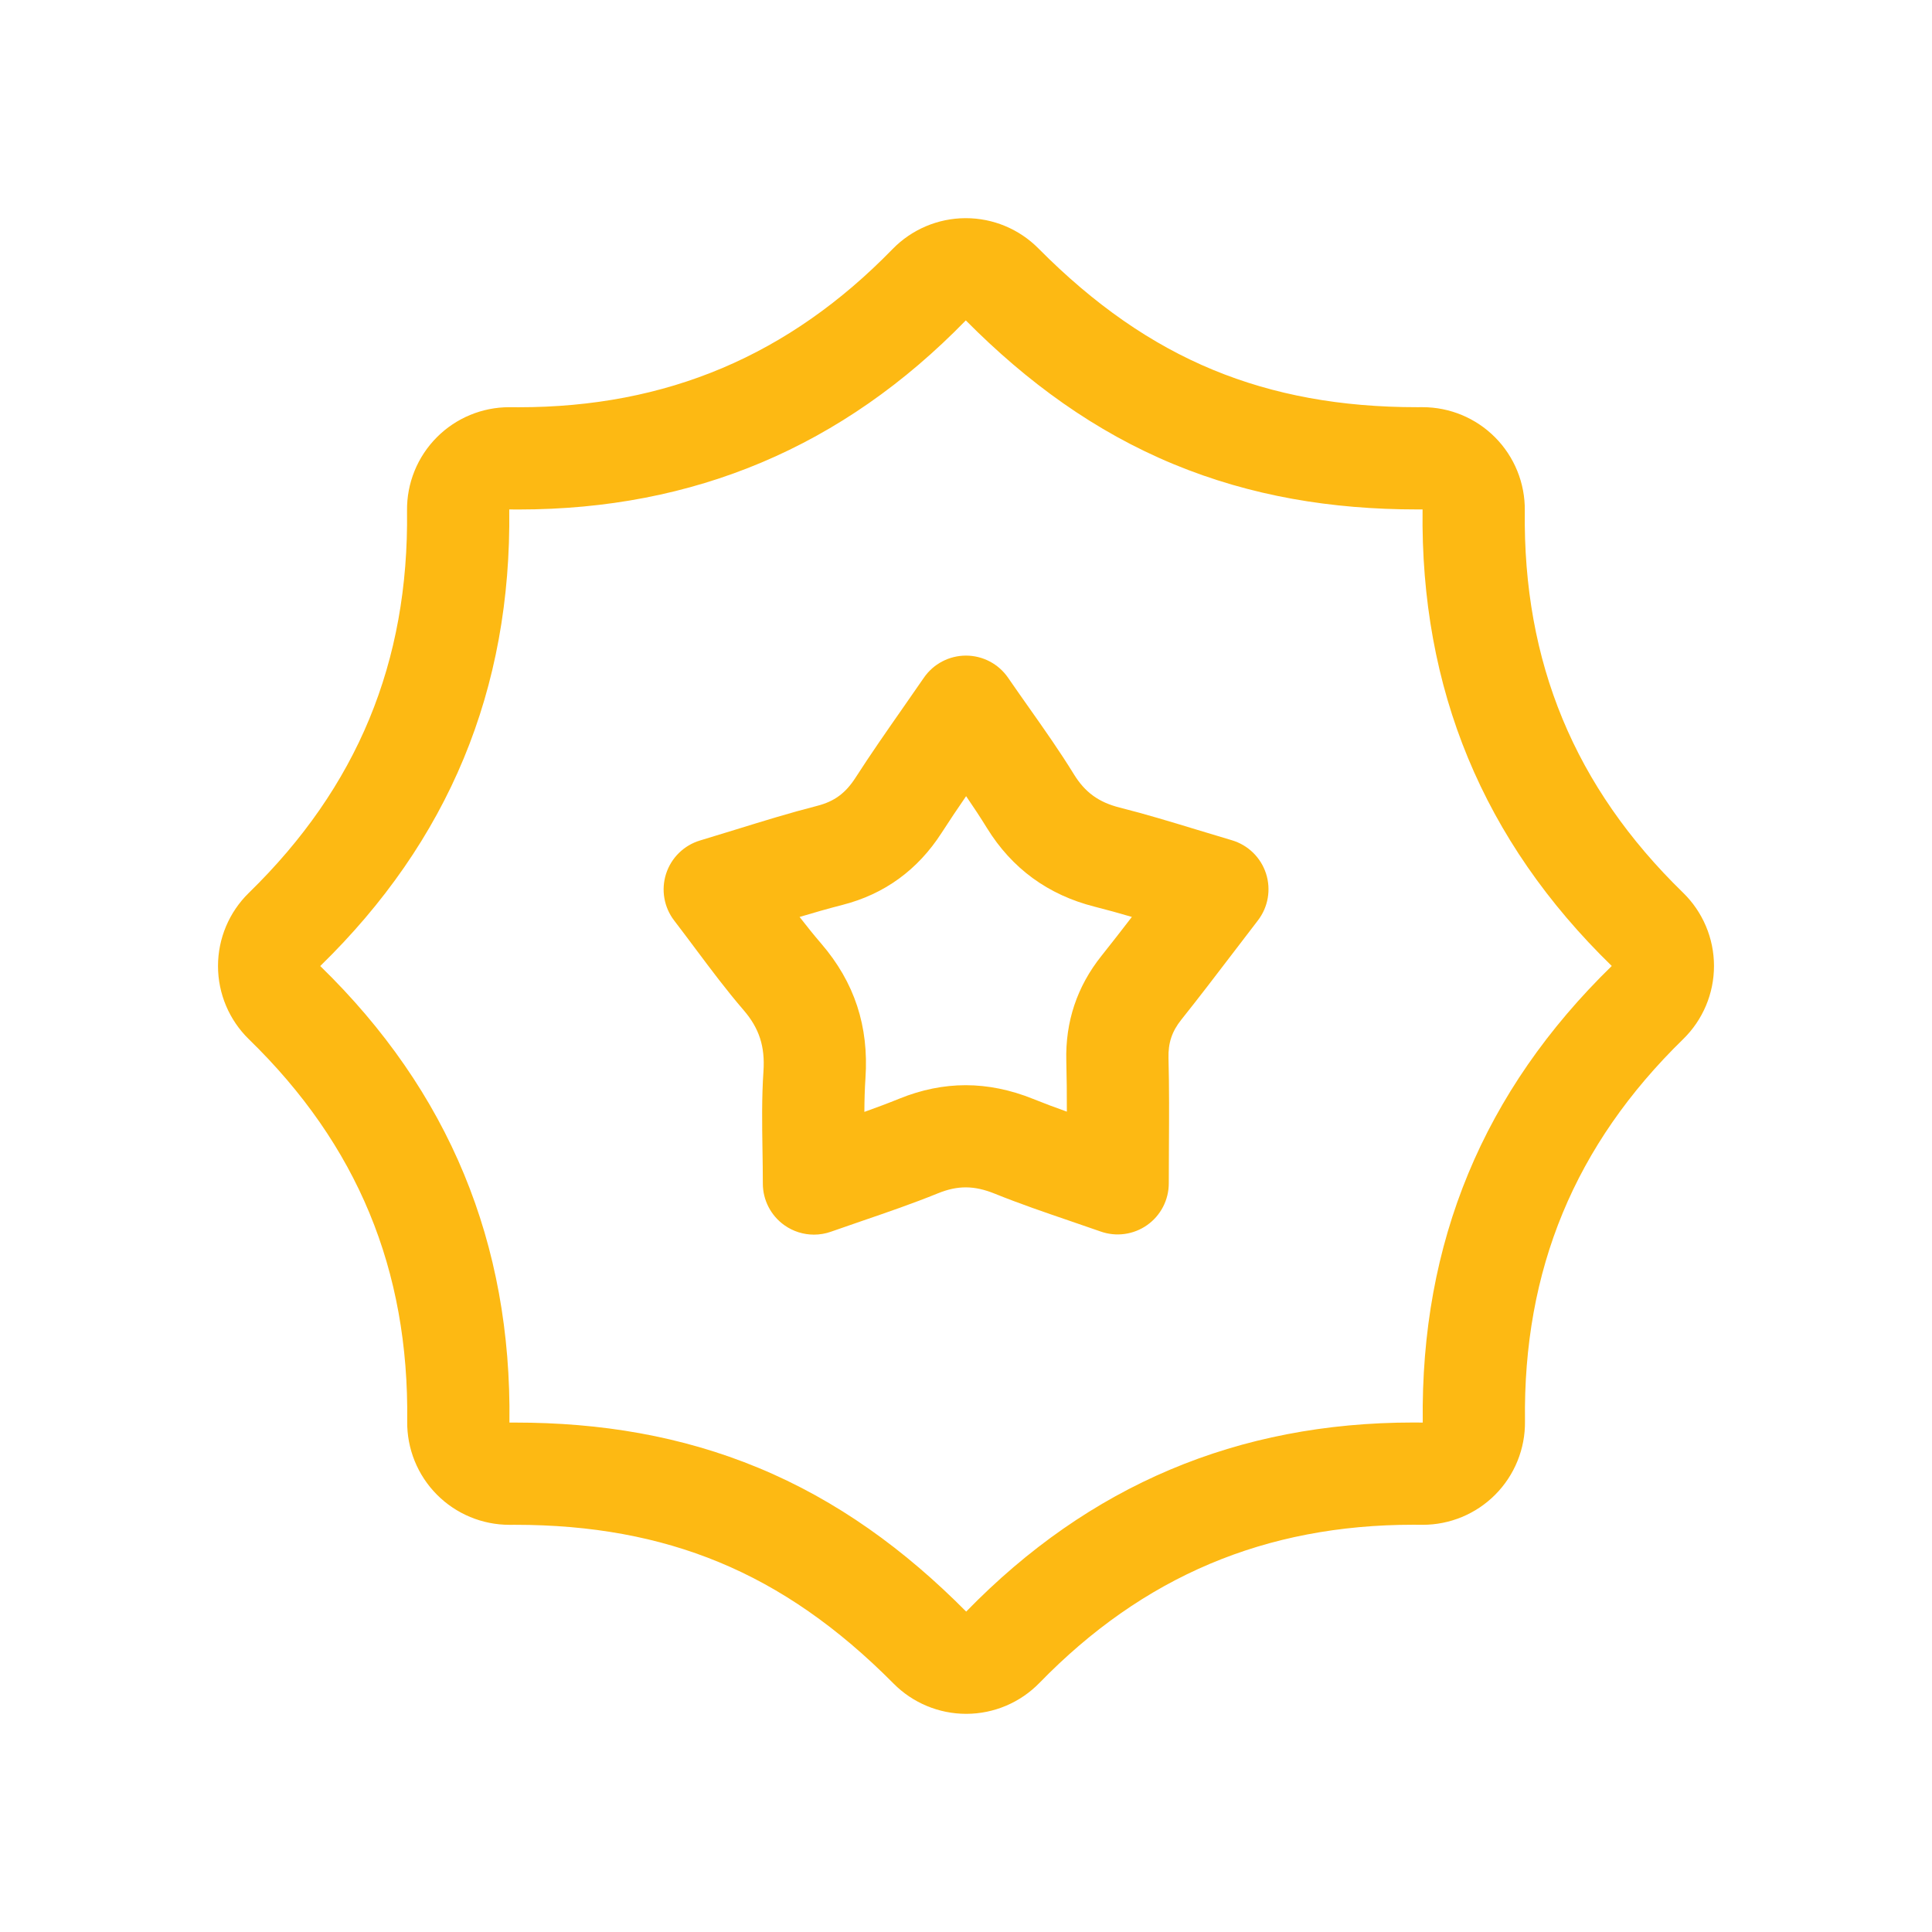 <?xml version="1.0" encoding="utf-8"?>
<!-- Generator: Adobe Illustrator 16.0.0, SVG Export Plug-In . SVG Version: 6.00 Build 0)  -->
<!DOCTYPE svg PUBLIC "-//W3C//DTD SVG 1.1//EN" "http://www.w3.org/Graphics/SVG/1.1/DTD/svg11.dtd">
<svg version="1.1" id="Layer_1" xmlns="http://www.w3.org/2000/svg" xmlns:xlink="http://www.w3.org/1999/xlink" x="0px" y="0px"
	 width="566.93px" height="566.93px" viewBox="0 0 566.93 566.93" enable-background="new 0 0 566.93 566.93" xml:space="preserve">
<g>
	<g>
		<g>
			<path fill="#FDB913" d="M283.409,94.019c17.962,18.113,37.864,32.642,61.085,42.234c22.588,9.332,46.244,13.236,71.327,13.236
				c0.54,0,1.081-0.002,1.622-0.005c-0.668,52.621,17.701,97.178,55.514,133.972c-37.645,36.711-56.145,81.062-55.461,133.986
				c-0.923-0.012-1.839-0.018-2.756-0.018c-51.471,0-95.116,18.384-131.222,55.487c-17.962-18.113-37.863-32.642-61.083-42.234
				c-22.582-9.329-46.231-13.235-71.302-13.235c-0.548,0-1.098,0.002-1.646,0.006c0.666-52.623-17.705-97.18-55.515-133.973
				c37.646-36.71,56.139-81.065,55.464-133.987c0.923,0.012,1.839,0.018,2.756,0.018
				C203.659,149.505,247.306,131.121,283.409,94.019 M283.41,64.019c-0.048,0-0.095,0-0.143,0
				c-8.049,0.038-15.745,3.309-21.358,9.078c-30.388,31.228-66.276,46.408-109.717,46.408c-0.791,0-1.582-0.005-2.378-0.015
				c-0.126-0.001-0.252-0.002-0.378-0.002c-7.952,0-15.585,3.158-21.215,8.789c-5.719,5.72-8.886,13.506-8.782,21.594
				c0.566,44.444-14.614,81.121-46.411,112.126c-5.794,5.65-9.06,13.401-9.056,21.494s3.278,15.841,9.078,21.484
				c31.812,30.957,47.002,67.622,46.439,112.093c-0.103,8.058,3.041,15.816,8.723,21.531c5.633,5.665,13.291,8.849,21.274,8.849
				c0.068,0,0.137,0,0.205-0.001c0.48-0.003,0.962-0.005,1.441-0.005c22.415,0,41.991,3.586,59.848,10.963
				c18.126,7.488,34.886,19.144,51.235,35.631c5.634,5.682,13.305,8.876,21.302,8.876c0.048,0,0.095,0,0.142,0
				c8.05-0.038,15.746-3.31,21.359-9.078c30.389-31.229,66.278-46.409,109.721-46.409c0.791,0,1.582,0.005,2.378,0.016
				c0.126,0.001,0.253,0.002,0.378,0.002c7.953,0,15.587-3.158,21.217-8.79c5.719-5.721,8.885-13.509,8.78-21.598
				c-0.573-44.433,14.606-81.107,46.409-112.121c5.794-5.649,9.06-13.401,9.055-21.494c-0.004-8.093-3.278-15.84-9.078-21.484
				c-31.812-30.956-47.003-67.621-46.438-112.09c0.102-8.057-3.041-15.816-8.722-21.53c-5.633-5.667-13.292-8.851-21.276-8.851
				c-0.067,0-0.134,0-0.201,0c-0.474,0.003-0.948,0.005-1.421,0.005c-22.431,0-42.016-3.586-59.873-10.963
				c-18.128-7.489-34.888-19.144-51.236-35.631C299.078,67.213,291.408,64.019,283.41,64.019L283.41,64.019z"/>
		</g>
	</g>
	<g>
		<g>
			<path fill="#FDB913" d="M238.849,362.294c-3.06,0-6.09-0.937-8.656-2.749c-3.979-2.811-6.345-7.379-6.345-12.251
				c0-3.259-0.052-6.576-0.103-9.785c-0.119-7.528-0.242-15.313,0.287-23.166c0.489-7.249-1.243-12.597-5.793-17.886
				c-5.073-5.896-9.539-11.868-14.267-18.191c-1.996-2.671-4.024-5.384-6.134-8.132c-3.005-3.913-3.894-9.054-2.376-13.749
				s5.246-8.343,9.973-9.757c3.562-1.066,7.048-2.143,10.486-3.206c8.122-2.51,15.793-4.881,23.845-6.944
				c5.072-1.298,8.349-3.709,11.313-8.321c4.412-6.86,8.961-13.381,13.777-20.285c2.045-2.932,4.128-5.917,6.241-8.991
				c2.799-4.069,7.421-6.5,12.359-6.5c4.939,0,9.562,2.431,12.359,6.5c2.031,2.953,4.051,5.817,6.038,8.637
				c4.684,6.645,9.107,12.921,13.293,19.716c3.252,5.275,7.269,8.191,13.427,9.744c7.649,1.931,14.961,4.157,22.703,6.513
				c3.329,1.013,6.717,2.045,10.195,3.069c4.745,1.398,8.496,5.046,10.026,9.751c1.529,4.705,0.641,9.861-2.376,13.783
				c-2.393,3.109-4.708,6.143-6.979,9.118c-5.286,6.926-10.279,13.467-15.49,19.999c-2.759,3.457-3.885,6.836-3.766,11.302
				c0.227,8.592,0.177,17.285,0.128,25.692c-0.021,3.646-0.043,7.319-0.043,11.031c0,4.869-2.363,9.435-6.338,12.246
				c-3.974,2.812-9.065,3.52-13.657,1.897c-2.93-1.034-5.909-2.051-8.915-3.077c-7.232-2.469-14.71-5.021-22.17-8.031
				c-6.012-2.426-10.832-2.463-16.637-0.109c-7.458,3.028-14.99,5.609-22.274,8.105c-3.056,1.048-6.103,2.092-9.124,3.162
				C242.229,362.01,240.534,362.294,238.849,362.294z M234.633,269.071c2.097,2.705,4.193,5.316,6.348,7.819
				c9.764,11.35,14.011,24.26,12.983,39.471c-0.218,3.244-0.304,6.543-0.32,9.917c3.499-1.252,6.972-2.548,10.332-3.912
				c6.419-2.604,12.941-3.924,19.391-3.924c6.512,0,13.157,1.349,19.754,4.011c3.246,1.31,6.583,2.553,9.939,3.752
				c0.005-5.029-0.029-9.956-0.16-14.896c-0.305-11.492,3.162-21.858,10.308-30.809c2.987-3.745,5.937-7.541,8.931-11.436
				c-3.678-1.076-7.294-2.087-10.902-2.998c-13.664-3.446-24.306-11.217-31.627-23.095c-1.923-3.121-3.97-6.214-6.111-9.343
				c-2.481,3.611-4.877,7.167-7.183,10.752c-6.998,10.887-16.791,18.007-29.104,21.159
				C243.043,266.608,238.877,267.801,234.633,269.071z"/>
		</g>
	</g>
</g>
</svg>
